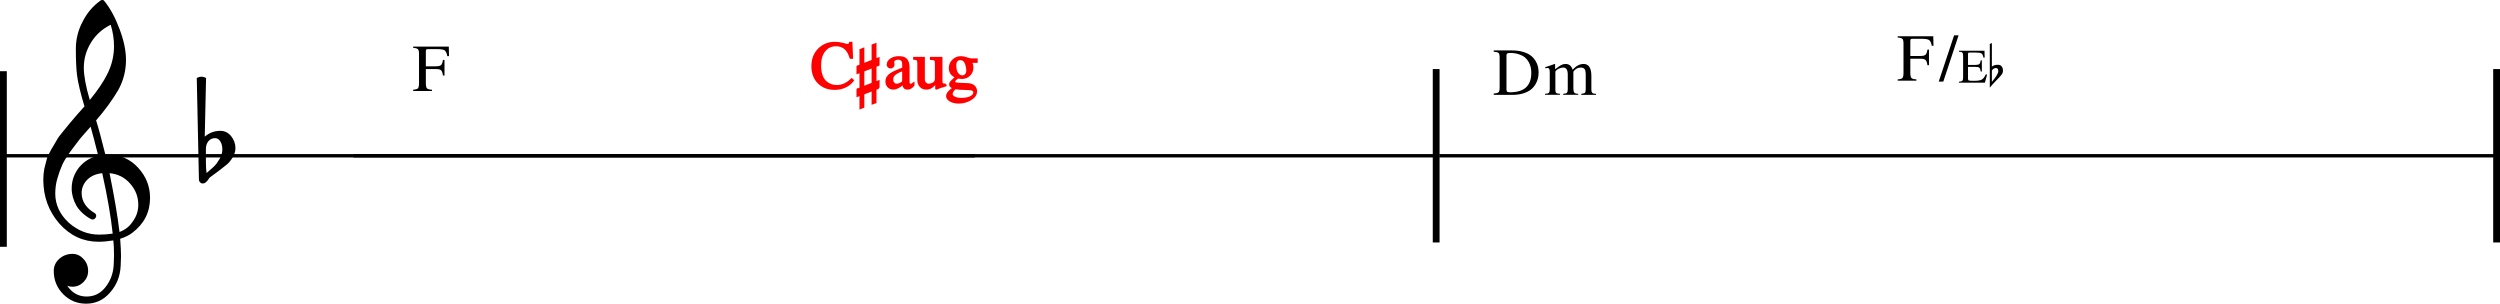 <?xml version="1.0" encoding="UTF-8" standalone="no"?>
<svg
   xmlns:dc="http://purl.org/dc/elements/1.1/"
   xmlns:cc="http://creativecommons.org/ns#"
   xmlns:rdf="http://www.w3.org/1999/02/22-rdf-syntax-ns#"
   xmlns:svg="http://www.w3.org/2000/svg"
   xmlns="http://www.w3.org/2000/svg"
   xmlns:sodipodi="http://sodipodi.sourceforge.net/DTD/sodipodi-0.dtd"
   xmlns:inkscape="http://www.inkscape.org/namespaces/inkscape"
   width="1303.838"
   height="158.382"
   viewBox="0 0 1303.838 158.382"
   version="1.2"
   id="svg1790"
   sodipodi:docname="13_augコード.svg"
   inkscape:version="1.0 (4035a4fb49, 2020-05-01)">
  <defs
     id="defs1794">
    <marker
       inkscape:stockid="Arrow2Mend"
       orient="auto"
       refY="0"
       refX="0"
       id="marker4086"
       style="overflow:visible"
       inkscape:isstock="true">
      <path
         id="path4084"
         style="fill:#ff0000;fill-opacity:1;fill-rule:evenodd;stroke:#ff0000;stroke-width:0.625;stroke-linejoin:round;stroke-opacity:1"
         d="M 8.719,4.034 -2.207,0.016 8.719,-4.002 c -1.745,2.372 -1.735,5.617 -6e-7,8.035 z"
         transform="scale(-0.6)" />
    </marker>
    <marker
       inkscape:stockid="Arrow2Mstart"
       orient="auto"
       refY="0"
       refX="0"
       id="Arrow2Mstart"
       style="overflow:visible"
       inkscape:isstock="true">
      <path
         id="path2452"
         style="fill:#ff0000;fill-opacity:1;fill-rule:evenodd;stroke:#ff0000;stroke-width:0.625;stroke-linejoin:round;stroke-opacity:1"
         d="M 8.719,4.034 -2.207,0.016 8.719,-4.002 c -1.745,2.372 -1.735,5.617 -6e-7,8.035 z"
         transform="scale(0.6)" />
    </marker>
    <marker
       inkscape:stockid="Arrow2Mend"
       orient="auto"
       refY="0"
       refX="0"
       id="Arrow2Mend"
       style="overflow:visible"
       inkscape:isstock="true">
      <path
         id="path2455"
         style="fill:#ff0000;fill-opacity:1;fill-rule:evenodd;stroke:#ff0000;stroke-width:0.625;stroke-linejoin:round;stroke-opacity:1"
         d="M 8.719,4.034 -2.207,0.016 8.719,-4.002 c -1.745,2.372 -1.735,5.617 -6e-7,8.035 z"
         transform="scale(-0.6)" />
    </marker>
    <marker
       inkscape:isstock="true"
       style="overflow:visible"
       id="Arrow2Mstart-5"
       refX="0"
       refY="0"
       orient="auto"
       inkscape:stockid="Arrow2Mstart">
      <path
         transform="scale(0.6)"
         d="M 8.719,4.034 -2.207,0.016 8.719,-4.002 c -1.745,2.372 -1.735,5.617 -6e-7,8.035 z"
         style="fill:#ff0000;fill-opacity:1;fill-rule:evenodd;stroke:#ff0000;stroke-width:0.625;stroke-linejoin:round;stroke-opacity:1"
         id="path2452-9" />
    </marker>
    <marker
       inkscape:isstock="true"
       style="overflow:visible"
       id="marker4086-3"
       refX="0"
       refY="0"
       orient="auto"
       inkscape:stockid="Arrow2Mend">
      <path
         transform="scale(-0.6)"
         d="M 8.719,4.034 -2.207,0.016 8.719,-4.002 c -1.745,2.372 -1.735,5.617 -6e-7,8.035 z"
         style="fill:#ff0000;fill-opacity:1;fill-rule:evenodd;stroke:#ff0000;stroke-width:0.625;stroke-linejoin:round;stroke-opacity:1"
         id="path4084-8" />
    </marker>
    <marker
       inkscape:stockid="Arrow2Mend"
       orient="auto"
       refY="0"
       refX="0"
       id="marker4086-3-3"
       style="overflow:visible"
       inkscape:isstock="true">
      <path
         id="path4084-8-2"
         style="fill:#ff0000;fill-opacity:1;fill-rule:evenodd;stroke:#ff0000;stroke-width:0.625;stroke-linejoin:round;stroke-opacity:1"
         d="M 8.719,4.034 -2.207,0.016 8.719,-4.002 c -1.745,2.372 -1.735,5.617 -6e-7,8.035 z"
         transform="scale(-0.6)" />
    </marker>
    <marker
       inkscape:isstock="true"
       style="overflow:visible"
       id="marker4086-4"
       refX="0"
       refY="0"
       orient="auto"
       inkscape:stockid="Arrow2Mend">
      <path
         transform="scale(-0.6)"
         d="M 8.719,4.034 -2.207,0.016 8.719,-4.002 c -1.745,2.372 -1.735,5.617 -6e-7,8.035 z"
         style="fill:#0000ff;fill-opacity:1;fill-rule:evenodd;stroke:#0000ff;stroke-width:0.625;stroke-linejoin:round;stroke-opacity:1"
         id="path4084-5" />
    </marker>
    <marker
       inkscape:stockid="Arrow2Mend"
       orient="auto"
       refY="0"
       refX="0"
       id="marker4086-4-8"
       style="overflow:visible"
       inkscape:isstock="true">
      <path
         id="path4084-5-4"
         style="fill:#0000ff;fill-opacity:1;fill-rule:evenodd;stroke:#0000ff;stroke-width:0.625;stroke-linejoin:round;stroke-opacity:1"
         d="M 8.719,4.034 -2.207,0.016 8.719,-4.002 c -1.745,2.372 -1.735,5.617 -6e-7,8.035 z"
         transform="scale(-0.6)" />
    </marker>
    <marker
       inkscape:stockid="Arrow2Mend"
       orient="auto"
       refY="0"
       refX="0"
       id="marker4086-4-9"
       style="overflow:visible"
       inkscape:isstock="true">
      <path
         id="path4084-5-0"
         style="fill:#0000ff;fill-opacity:1;fill-rule:evenodd;stroke:#0000ff;stroke-width:0.625;stroke-linejoin:round;stroke-opacity:1"
         d="M 8.719,4.034 -2.207,0.016 8.719,-4.002 c -1.745,2.372 -1.735,5.617 -6e-7,8.035 z"
         transform="scale(-0.6)" />
    </marker>
    <marker
       inkscape:isstock="true"
       style="overflow:visible"
       id="marker4086-3-3-6"
       refX="0"
       refY="0"
       orient="auto"
       inkscape:stockid="Arrow2Mend">
      <path
         transform="scale(-0.6)"
         d="M 8.719,4.034 -2.207,0.016 8.719,-4.002 c -1.745,2.372 -1.735,5.617 -6e-7,8.035 z"
         style="fill:#ff6600;fill-opacity:1;fill-rule:evenodd;stroke:#ff6600;stroke-width:0.625;stroke-linejoin:round;stroke-opacity:1"
         id="path4084-8-2-9" />
    </marker>
    <marker
       inkscape:stockid="Arrow2Mend"
       orient="auto"
       refY="0"
       refX="0"
       id="marker4086-3-3-6-0"
       style="overflow:visible"
       inkscape:isstock="true">
      <path
         id="path4084-8-2-9-9"
         style="fill:#008000;fill-opacity:1;fill-rule:evenodd;stroke:#008000;stroke-width:0.625;stroke-linejoin:round;stroke-opacity:1"
         d="M 8.719,4.034 -2.207,0.016 8.719,-4.002 c -1.745,2.372 -1.735,5.617 -6e-7,8.035 z"
         transform="scale(-0.6)" />
    </marker>
    <marker
       inkscape:isstock="true"
       style="overflow:visible"
       id="marker4086-3-3-6-0-0"
       refX="0"
       refY="0"
       orient="auto"
       inkscape:stockid="Arrow2Mend">
      <path
         transform="scale(-0.6)"
         d="M 8.719,4.034 -2.207,0.016 8.719,-4.002 c -1.745,2.372 -1.735,5.617 -6e-7,8.035 z"
         style="fill:#008000;fill-opacity:1;fill-rule:evenodd;stroke:#008000;stroke-width:0.625;stroke-linejoin:round;stroke-opacity:1"
         id="path4084-8-2-9-9-4" />
    </marker>
    <marker
       inkscape:stockid="Arrow2Mend"
       orient="auto"
       refY="0"
       refX="0"
       id="marker4086-3-3-6-0-0-1"
       style="overflow:visible"
       inkscape:isstock="true">
      <path
         id="path4084-8-2-9-9-4-9"
         style="fill:#ff6600;fill-opacity:1;fill-rule:evenodd;stroke:#ff6600;stroke-width:0.625;stroke-linejoin:round;stroke-opacity:1"
         d="M 8.719,4.034 -2.207,0.016 8.719,-4.002 c -1.745,2.372 -1.735,5.617 -6e-7,8.035 z"
         transform="scale(-0.6)" />
    </marker>
  </defs>
  <sodipodi:namedview
     inkscape:document-rotation="0"
     pagecolor="#ffffff"
     bordercolor="#666666"
     borderopacity="1"
     objecttolerance="10"
     gridtolerance="10"
     guidetolerance="10"
     inkscape:pageopacity="0"
     inkscape:pageshadow="2"
     inkscape:window-width="1848"
     inkscape:window-height="1057"
     id="namedview1792"
     showgrid="false"
     inkscape:zoom="0.5487632"
     inkscape:cx="335.50689"
     inkscape:cy="-233.69675"
     inkscape:window-x="-8"
     inkscape:window-y="-8"
     inkscape:window-maximized="1"
     inkscape:current-layer="svg1790" />
  <title
     id="title2">augコード (1)</title>
  <desc
     id="desc4">Generated by MuseScore 3.0.5</desc>
  <polyline
     id="polyline260-3"
     points="187.949,3325.9 696.31,3325.9"
     stroke-linejoin="bevel"
     stroke-width="1.77"
     stroke="#000000"
     fill="none"
     class="StaffLines"
     transform="translate(-187.947,-3244.666)" />
  <polyline
     id="polyline270"
     points="696.31,3325.9 1262.74,3325.9"
     stroke-linejoin="bevel"
     stroke-width="1.77"
     stroke="#000000"
     fill="none"
     class="StaffLines"
     transform="translate(-511.947,-3244.666)" />
  <polyline
     id="polyline280"
     points="1262.74,3325.9 1815.78,3325.9"
     stroke-linejoin="bevel"
     stroke-width="1.77"
     stroke="#000000"
     fill="none"
     class="StaffLines"
     transform="translate(-511.947,-3244.666)" />
  <polyline
     id="polyline618"
     points="1814.01,3280.68 1814.01,3371.12"
     stroke-linejoin="bevel"
     stroke-width="3.55"
     stroke="#000000"
     class="BarLine"
     transform="translate(-511.947,-3244.666)" />
  <polyline
     id="polyline622"
     points="1260.96,3280.68 1260.96,3371.12"
     stroke-linejoin="bevel"
     stroke-width="3.55"
     stroke="#000000"
     class="BarLine"
     transform="translate(-511.947,-3244.666)" />
  <polyline
     id="polyline630"
     points="189.722,3280.68 189.722,3534.35"
     stroke-linejoin="bevel"
     stroke-width="3.55"
     stroke="#000000"
     class="BarLine"
     transform="matrix(1,0,0,0.361,-187.947,-1147.176)" />
  <path
     id="path1594"
     d="m 54.969,80.701 c 0,0 0.175,0 0.526,0 0.231,-0.055 0.429,-0.083 0.596,-0.083 6.465,0 11.776,2.281 15.932,6.844 4.156,4.498 6.234,9.749 6.234,15.752 0,7.454 -3.085,13.517 -9.255,18.191 -1.616,1.275 -3.727,2.314 -6.331,3.117 0.295,3.75 0.443,6.779 0.443,9.088 0,0.462 -0.06,2.138 -0.18,5.029 -0.231,5.366 -2.078,10.012 -5.542,13.938 -3.344,3.87 -7.5,5.805 -12.469,5.805 -4.673,0 -8.654,-1.644 -11.942,-4.932 -3.297,-3.353 -4.946,-7.394 -4.946,-12.123 0,-2.485 0.956,-4.595 2.868,-6.332 1.958,-1.727 4.235,-2.591 6.83,-2.591 2.309,0 4.244,0.896 5.805,2.688 1.616,1.672 2.425,3.75 2.425,6.234 0,2.244 -0.808,4.175 -2.425,5.791 -1.616,1.616 -3.551,2.425 -5.805,2.425 -0.924,0 -1.815,-0.171 -2.674,-0.513 2.54,3.75 5.916,5.625 10.128,5.625 3.981,0 7.241,-1.616 9.781,-4.849 2.66,-3.344 4.106,-7.241 4.336,-11.693 0.111,-2.771 0.166,-4.355 0.166,-4.752 0,-3.233 -0.115,-5.888 -0.346,-7.966 -2.882,0.462 -5.449,0.693 -7.703,0.693 -8.026,0 -14.866,-3.177 -20.518,-9.532 -5.542,-6.41 -8.313,-14.03 -8.313,-22.86 0,-1.847 0.171,-3.722 0.513,-5.625 0.351,-1.561 0.785,-3.265 1.302,-5.112 0.286,-1.044 1.067,-2.72 2.341,-5.029 0.462,-0.693 0.981,-1.559 1.559,-2.598 0.577,-1.039 0.981,-1.73 1.212,-2.071 0.573,-1.155 1.695,-2.715 3.367,-4.683 0.462,-0.517 0.94,-1.092 1.434,-1.725 0.494,-0.633 0.914,-1.152 1.261,-1.559 0.346,-0.406 0.605,-0.725 0.776,-0.956 0.171,-0.231 1.471,-1.76 3.9,-4.586 0.573,-0.582 1.134,-1.203 1.683,-1.863 0.55,-0.66 0.998,-1.18 1.344,-1.559 0.346,-0.379 0.607,-0.651 0.783,-0.818 -2.078,-6.872 -3.381,-12.358 -3.907,-16.459 -0.397,-3.288 -0.596,-7.791 -0.596,-13.508 0,-5.024 1.154,-9.73 3.463,-14.118 C 45.271,6.876 48.416,3.154 52.461,0.262 52.692,0.088 52.978,0 53.32,0 c 0.406,0 0.697,0.088 0.873,0.262 3.113,3.751 5.796,8.627 8.049,14.631 2.309,6.003 3.463,11.462 3.463,16.376 0,5.542 -1.325,10.737 -3.976,15.586 -3.002,5.135 -6.872,10.446 -11.61,15.932 1.21,3.805 2.826,9.777 4.849,17.914 m 7.357,40.275 c 3.002,-1.099 5.343,-2.974 7.024,-5.625 1.847,-2.54 2.771,-5.399 2.771,-8.576 0,-4.101 -1.385,-7.74 -4.156,-10.917 -2.836,-3.288 -6.447,-5.135 -10.834,-5.542 2.484,12.183 4.216,22.402 5.195,30.66 m -33.5,-20.006 c 0,5.717 2.309,10.742 6.927,15.073 4.729,4.212 10.04,6.318 15.932,6.318 2.42,0 4.785,-0.175 7.093,-0.526 -0.924,-8.774 -2.743,-19.281 -5.459,-31.519 -3.288,0.351 -5.911,1.506 -7.869,3.464 -1.912,2.023 -2.868,4.304 -2.868,6.844 0,4.387 2.341,7.939 7.024,10.654 0.397,0.406 0.596,0.841 0.596,1.302 0,0.462 -0.199,0.891 -0.596,1.288 -0.351,0.406 -0.785,0.61 -1.302,0.61 -0.055,0 -0.314,-0.055 -0.776,-0.166 -3.297,-1.792 -5.837,-4.101 -7.62,-6.927 -1.681,-3.011 -2.522,-6.045 -2.522,-9.102 0,-3.981 1.242,-7.588 3.727,-10.82 2.595,-3.233 5.971,-5.311 10.127,-6.234 -1.616,-6.465 -2.942,-11.518 -3.976,-15.157 -0.924,1.044 -2.034,2.3 -3.332,3.768 -1.298,1.469 -2.062,2.351 -2.293,2.646 -2.078,2.706 -3.667,4.812 -4.766,6.318 -1.967,2.715 -3.413,5.052 -4.336,7.01 -0.979,2.198 -1.843,4.595 -2.591,7.19 -0.748,2.485 -1.122,5.14 -1.122,7.966 m 28.914,-88.058 c -4.332,2.134 -7.735,5.191 -10.211,9.172 -2.54,4.101 -3.81,8.516 -3.81,13.245 0,4.156 1.039,9.758 3.117,16.805 4.156,-5.024 7.274,-9.67 9.352,-13.938 2.189,-4.507 3.283,-9.213 3.283,-14.117 0,-3.695 -0.577,-7.417 -1.732,-11.167"
     class="Clef"
     style="stroke-width:0.887" />
  <path
     id="path1670-5"
     d="m 107.387,77.591 v 6.844 c 0,2.429 0.116,4.364 0.346,5.805 1.903,-1.616 3.26,-2.826 4.073,-3.63 0.924,-0.924 1.847,-2.196 2.771,-3.817 0.924,-1.621 1.385,-3.24 1.385,-4.856 0,-1.616 -0.346,-3.002 -1.039,-4.156 -0.693,-1.155 -1.616,-1.732 -2.771,-1.732 -1.385,0 -2.54,0.522 -3.464,1.565 -0.868,1.155 -1.302,2.48 -1.302,3.976 m -3.644,15.849 -1.122,-52.73 c 0.813,-0.462 1.623,-0.693 2.432,-0.693 0.808,0 1.614,0.231 2.418,0.693 l -0.693,30.563 c 2.365,-2.023 5.08,-3.034 8.146,-3.034 2.244,0 4.117,0.924 5.618,2.771 1.501,1.847 2.251,3.958 2.251,6.331 0,1.496 -0.489,3.085 -1.469,4.766 -0.924,1.552 -1.903,2.762 -2.937,3.63 -0.582,0.462 -2.055,1.616 -4.42,3.464 -0.693,0.517 -1.515,1.122 -2.466,1.815 -0.951,0.693 -1.542,1.127 -1.773,1.302 -0.406,0.231 -0.785,0.693 -1.136,1.385 -0.397,0.582 -0.859,1.071 -1.385,1.469 -0.397,0.351 -0.884,0.526 -1.462,0.526 -0.577,0 -1.041,-0.203 -1.392,-0.61 -0.406,-0.406 -0.61,-0.956 -0.61,-1.649"
     class="KeySig"
     style="stroke-width:0.887" />
  <path
     id="path2090"
     d="m 1006.033,33.994 h -0.81 c -0.21,-1.42 -0.54,-2.34 -1.01,-2.75 -0.47,-0.42 -1.42,-0.62 -2.83,-0.62 h -5.08 v 7.28 c 0,1.43 0.19,2.35 0.58,2.77 0.38,0.43 1.25,0.67 2.61,0.73 v 0.67 h -9.8 v -0.67 c 1.32,-0.09 2.16,-0.34 2.52,-0.75 0.35,-0.41 0.53,-1.33 0.53,-2.78 v -15.16 c 0,-1.24 -0.19,-2.05 -0.56,-2.44 -0.38,-0.38 -1.21,-0.62 -2.49,-0.7 v -0.67 h 18.58 l 0.11,5 h -0.88 c -0.3,-1.56 -0.76,-2.57 -1.4,-3.01 -0.63,-0.44 -1.94,-0.66 -3.92,-0.66 h -4.75 c -0.47,0 -0.78,0.07 -0.92,0.22 -0.14,0.16 -0.21,0.48 -0.21,0.97 v 7.78 h 5.08 c 1.39,0 2.33,-0.21 2.81,-0.62 0.48,-0.41 0.82,-1.32 1.03,-2.71 h 0.81 v 8.12"
     class="Harmony" />
  <path
     id="path2092"
     d="m 1021.473,18.424 -7.98,24.14 h -2.38 l 8.02,-24.14 h 2.34"
     class="Harmony" />
  <path
     id="path2094"
     d="m 1026.389,41.069 c 0,0.488 0.144,0.79 0.416,0.905 0.28,0.115 1.02,0.172 2.226,0.172 h 0.682 c 1.788,0 3.066,-0.208 3.841,-0.639 0.775,-0.424 1.465,-1.314 2.082,-2.671 h 0.704 l -1.135,4.265 h -13.564 v -0.481 c 0.926,-0.065 1.515,-0.237 1.788,-0.517 0.266,-0.273 0.402,-0.862 0.402,-1.752 v -11.151 c 0,-0.89 -0.136,-1.472 -0.402,-1.752 -0.273,-0.273 -0.862,-0.445 -1.788,-0.503 v -0.481 h 13.341 l 0.079,3.59 h -0.625 c -0.223,-1.12 -0.553,-1.845 -1.005,-2.161 -0.452,-0.316 -1.393,-0.474 -2.822,-0.474 h -3.389 c -0.338,0 -0.56,0.05 -0.668,0.158 -0.108,0.115 -0.165,0.345 -0.165,0.697 v 5.586 h 3.87 c 1.07,0 1.759,-0.165 2.075,-0.495 0.309,-0.33 0.538,-0.962 0.689,-1.896 h 0.582 v 5.83 h -0.582 c -0.165,-1.034 -0.409,-1.702 -0.725,-1.989 -0.316,-0.287 -0.998,-0.431 -2.039,-0.431 h -3.87 v 6.19 m 15.531,-7.288 c 0.89,0 1.558,0.273 2.01,0.826 0.452,0.553 0.682,1.321 0.682,2.291 0,0.732 -0.251,1.429 -0.74,2.082 -0.495,0.653 -1.393,1.637 -2.693,2.937 -1.292,1.307 -2.441,2.571 -3.432,3.798 v -22.798 l 1.084,-0.467 v 12.307 c 0.826,-0.653 1.853,-0.977 3.088,-0.977 m 0.259,3.339 c 0,-1.091 -0.416,-1.637 -1.235,-1.637 -0.402,0 -0.811,0.122 -1.221,0.366 -0.416,0.244 -0.711,0.574 -0.89,0.991 v 5.838 c 1.005,-1.142 1.81,-2.204 2.427,-3.203 0.61,-0.998 0.919,-1.781 0.919,-2.355"
     class="Harmony"
     style="stroke-width:0.718" />
  <path
     id="path2096"
     d="m 802.433,37.774 c 0,1.05 -0.11,2.08 -0.34,3.08 -0.23,1 -0.66,2.04 -1.29,3.11 -0.63,1.07 -1.44,2 -2.42,2.78 -0.99,0.78 -2.29,1.43 -3.91,1.95 -1.62,0.51 -3.45,0.77 -5.51,0.77 h -9.93 v -0.67 c 1.32,-0.1 2.16,-0.33 2.53,-0.71 0.36,-0.37 0.55,-1.19 0.55,-2.45 v -15.51 c 0,-1.3 -0.17,-2.12 -0.51,-2.47 -0.34,-0.34 -1.2,-0.58 -2.57,-0.69 v -0.67 h 9.43 c 2.13,0 4.03,0.24 5.7,0.72 1.67,0.47 3.02,1.09 4.03,1.85 1.02,0.75 1.86,1.65 2.52,2.69 0.66,1.04 1.11,2.07 1.36,3.07 0.24,1.01 0.36,2.06 0.36,3.15 m -3.81,0.24 c 0,-1 -0.1,-1.96 -0.3,-2.88 -0.19,-0.92 -0.55,-1.85 -1.07,-2.79 -0.51,-0.94 -1.18,-1.75 -1.99,-2.42 -0.81,-0.67 -1.88,-1.22 -3.22,-1.66 -1.33,-0.43 -2.85,-0.64 -4.54,-0.64 -0.73,0 -1.22,0.09 -1.46,0.28 -0.25,0.18 -0.37,0.54 -0.37,1.07 v 17.72 c 0,0.57 0.13,0.95 0.39,1.14 0.26,0.2 0.74,0.3 1.44,0.3 7.41,0 11.12,-3.37 11.12,-10.12"
     class="Harmony" />
  <path
     id="path2098"
     d="m 805.903,35.604 v -0.59 c 1.68,-0.49 3.31,-1.05 4.91,-1.66 l 0.23,0.08 v 2.69 c 1.45,-1.13 2.53,-1.87 3.23,-2.23 0.7,-0.36 1.44,-0.54 2.21,-0.54 1.84,0 3.08,1 3.7,3.02 1.83,-2.02 3.73,-3.02 5.71,-3.02 2.7,0 4.06,2.09 4.06,6.28 v 7.17 c 0,1.3 0.5,1.99 1.5,2.07 l 0.92,0.06 v 0.53 h -7.67 v -0.53 c 1.03,-0.12 1.67,-0.31 1.93,-0.59 0.25,-0.27 0.38,-0.91 0.38,-1.91 v -7.35 c 0,-1.44 -0.19,-2.45 -0.56,-3 -0.38,-0.56 -1.06,-0.84 -2.06,-0.84 -1.55,0 -2.82,0.71 -3.82,2.14 v 8.77 c 0,1.09 0.17,1.82 0.51,2.19 0.34,0.37 1.01,0.57 2.01,0.59 v 0.53 h -7.84 v -0.53 c 1.01,-0.06 1.66,-0.25 1.95,-0.55 0.29,-0.3 0.44,-0.94 0.44,-1.92 v -7.56 c 0,-2.44 -0.77,-3.66 -2.32,-3.66 -0.65,0 -1.38,0.16 -2.19,0.49 -0.81,0.33 -1.46,0.85 -1.95,1.57 v 9.82 c 0,0.67 0.17,1.13 0.5,1.38 0.32,0.24 0.96,0.39 1.89,0.43 v 0.53 h -7.78 v -0.53 c 0.98,-0.02 1.64,-0.2 1.96,-0.52 0.33,-0.32 0.5,-0.96 0.5,-1.92 v -8.8 c 0,-0.84 -0.09,-1.42 -0.26,-1.75 -0.17,-0.32 -0.49,-0.48 -0.96,-0.48 -0.36,0 -0.73,0.05 -1.13,0.14"
     class="Harmony" />
  <path
     style="fill:#ff0000;stroke:#ff0000"
     id="path2100"
     d="m 423.664,34.524 c 0,-3.62 1.122,-6.56 3.367,-8.83 2.245,-2.26 5.034,-3.39 8.367,-3.39 1.49,0 2.888,0.19 4.196,0.55 1.307,0.37 2.065,0.55 2.273,0.55 0.771,0 1.26,-0.37 1.469,-1.1 h 0.734 l 0.328,7.85 h -0.812 c -1.281,-4.35 -3.792,-6.52 -7.531,-6.52 -2.542,0 -4.566,0.95 -6.071,2.84 -1.505,1.89 -2.258,4.42 -2.258,7.6 0,2.03 0.263,3.79 0.79,5.27 0.526,1.47 1.231,2.59 2.117,3.35 0.885,0.77 1.802,1.31 2.75,1.65 0.948,0.34 1.958,0.51 3.031,0.51 2.75,0 5.349,-1.18 7.797,-3.53 l 0.64,0.62 c -1.072,1.43 -2.437,2.53 -4.093,3.29 -1.657,0.77 -3.479,1.15 -5.469,1.15 -3.448,0 -6.247,-1.08 -8.398,-3.25 -2.152,-2.16 -3.227,-5.03 -3.227,-8.61"
     class="Harmony" />
  <path
     style="fill:#ff0000;stroke:#ff0000"
     id="path2102"
     d="m 458.226,45.794 -1.609,0.64 v 6.95 l -1.547,0.56 v -6.96 l -4.797,1.86 v 6.96 l -1.531,0.6 v -6.97 l -1.547,0.56 v -3.36 l 1.547,-0.59 v -8.58 l -1.547,0.59 v -3.36 l 1.547,-0.59 v -8.08 l 1.531,-0.61 v 8.07 l 4.797,-1.86 v -8.05 l 1.547,-0.56 v 8.01 l 1.609,-0.62 v 3.42 l -1.609,0.62 v 8.55 l 1.609,-0.62 v 3.42 m -3.156,-2.24 v -8.54 l -4.797,1.86 v 8.57 l 4.797,-1.89"
     class="Harmony" />
  <path
     style="fill:#ff0000;stroke:#ff0000"
     id="path2104"
     d="m 462.273,42.444 c 0,-0.41 0.047,-0.8 0.141,-1.16 0.094,-0.36 0.258,-0.7 0.492,-1.01 0.235,-0.32 0.456,-0.61 0.664,-0.86 0.209,-0.26 0.524,-0.52 0.946,-0.79 0.421,-0.26 0.77,-0.48 1.046,-0.65 0.276,-0.17 0.701,-0.38 1.274,-0.63 0.573,-0.24 1.01,-0.43 1.312,-0.56 0.302,-0.13 0.782,-0.32 1.438,-0.58 0.656,-0.25 1.135,-0.44 1.437,-0.55 v -2.13 c 0,-1.92 -0.885,-2.89 -2.656,-2.89 -0.698,0 -1.292,0.17 -1.781,0.51 -0.49,0.34 -0.735,0.74 -0.735,1.21 0,0.19 0.029,0.45 0.086,0.77 0.058,0.33 0.086,0.54 0.086,0.64 0,0.39 -0.159,0.74 -0.476,1.03 -0.318,0.29 -0.685,0.44 -1.102,0.44 -0.396,0 -0.745,-0.16 -1.047,-0.46 -0.302,-0.31 -0.453,-0.66 -0.453,-1.06 0,-1.09 0.565,-2.02 1.696,-2.78 1.13,-0.76 2.523,-1.14 4.179,-1.14 1.917,0 3.237,0.46 3.961,1.38 0.724,0.92 1.086,2.32 1.086,4.2 v 6.79 c 0,0.77 0.076,1.3 0.227,1.59 0.151,0.29 0.424,0.43 0.82,0.43 0.49,0 1,-0.22 1.531,-0.66 v 0.92 c -0.604,0.7 -1.133,1.18 -1.586,1.43 -0.453,0.25 -0.971,0.37 -1.554,0.37 -0.73,0 -1.263,-0.2 -1.602,-0.61 -0.339,-0.4 -0.555,-1.07 -0.648,-2 -2,1.74 -3.704,2.61 -5.11,2.61 -1.073,0 -1.953,-0.35 -2.64,-1.06 -0.688,-0.71 -1.032,-1.62 -1.032,-2.74 m 8.75,-0.9 v -5.05 c -2.104,0.76 -3.575,1.5 -4.414,2.22 -0.838,0.72 -1.258,1.59 -1.258,2.61 0,0.96 0.235,1.67 0.704,2.13 0.468,0.47 0.968,0.7 1.5,0.7 0.791,0 1.645,-0.27 2.562,-0.8 0.375,-0.21 0.62,-0.43 0.734,-0.66 0.115,-0.24 0.172,-0.62 0.172,-1.15 m 22.17,2.55 v 0.48 c -1.81,0.51 -3.41,1.06 -4.79,1.64 l -0.15,-0.06 v -2.97 c -0.06,0.06 -0.258,0.27 -0.597,0.62 -0.338,0.35 -0.578,0.59 -0.719,0.72 -0.14,0.14 -0.38,0.34 -0.718,0.62 -0.339,0.28 -0.636,0.47 -0.891,0.59 -0.255,0.12 -0.583,0.24 -0.984,0.35 -0.401,0.11 -0.8,0.16 -1.196,0.16 -1.281,0 -2.307,-0.42 -3.078,-1.26 -0.771,-0.83 -1.156,-1.95 -1.156,-3.33 v -8.78 c 0,-0.82 -0.151,-1.38 -0.453,-1.69 -0.302,-0.31 -0.875,-0.5 -1.719,-0.55 v -0.48 h 5.109 v 11.36 c 0,0.72 0.248,1.34 0.743,1.86 0.494,0.52 1.08,0.78 1.757,0.78 0.25,0 0.55,-0.04 0.899,-0.1 0.349,-0.07 0.752,-0.2 1.211,-0.4 0.458,-0.2 0.844,-0.51 1.156,-0.95 0.313,-0.43 0.466,-0.96 0.466,-1.58 v -8.19 c 0,-0.85 -0.153,-1.42 -0.466,-1.7 -0.312,-0.29 -1.021,-0.45 -2.125,-0.49 v -0.59 h 5.531 v 11.94 c 0,0.81 0.13,1.34 0.39,1.6 0.26,0.27 0.8,0.4 1.61,0.4 h 0.17 m 2.3,-0.08 c 0,-0.45 0.16,-0.86 0.48,-1.23 0.31,-0.37 1.2,-1.23 2.64,-2.59 -1.16,-0.58 -2,-1.23 -2.5,-1.96 -0.51,-0.73 -0.76,-1.65 -0.76,-2.75 0,-1.58 0.57,-2.92 1.7,-4.03 1.14,-1.11 2.52,-1.66 4.16,-1.66 0.9,0 1.88,0.19 2.91,0.58 1.04,0.38 1.9,0.57 2.57,0.57 h 2.71 v 1.35 h -2.91 c 0.44,1 0.66,1.98 0.66,2.95 0,1.62 -0.55,2.93 -1.63,3.93 -1.08,1.01 -2.36,1.51 -3.83,1.51 -0.28,0 -0.95,-0.06 -2,-0.17 -0.47,0.13 -0.93,0.45 -1.4,0.94 -0.46,0.5 -0.69,0.92 -0.69,1.26 0,0.56 0.91,0.88 2.73,0.95 l 4.52,0.21 c 1.28,0.05 2.31,0.41 3.08,1.08 0.77,0.67 1.15,1.56 1.15,2.67 0,1.67 -0.96,3.08 -2.89,4.21 -1.92,1.13 -4,1.69 -6.22,1.69 -1.65,0 -3.07,-0.33 -4.26,-0.99 -1.19,-0.66 -1.78,-1.46 -1.78,-2.4 0,-0.65 0.26,-1.3 0.78,-1.94 0.52,-0.64 1.4,-1.42 2.64,-2.32 -0.72,-0.36 -1.21,-0.66 -1.47,-0.92 -0.26,-0.25 -0.39,-0.57 -0.39,-0.94 m 2.59,1.95 c -0.72,0.87 -1.18,1.48 -1.4,1.86 -0.21,0.37 -0.32,0.76 -0.32,1.16 0,0.77 0.47,1.39 1.41,1.86 0.94,0.46 2.17,0.7 3.7,0.7 1.99,0 3.59,-0.32 4.81,-0.95 1.21,-0.63 1.82,-1.45 1.82,-2.46 0,-0.62 -0.33,-1.06 -0.99,-1.32 -0.65,-0.25 -1.77,-0.38 -3.36,-0.38 -2.35,0 -4.24,-0.16 -5.67,-0.47 m 6.38,-9.36 c 0,-0.38 -0.05,-0.85 -0.14,-1.41 -0.1,-0.55 -0.26,-1.17 -0.49,-1.88 -0.24,-0.7 -0.61,-1.29 -1.12,-1.76 -0.51,-0.46 -1.13,-0.7 -1.86,-0.7 -0.81,0 -1.45,0.28 -1.91,0.84 -0.46,0.57 -0.69,1.35 -0.69,2.35 0,2.02 0.38,3.49 1.13,4.4 0.75,0.91 1.57,1.36 2.45,1.36 0.82,0 1.46,-0.28 1.92,-0.86 0.47,-0.57 0.71,-1.35 0.71,-2.34"
     class="Harmony" />
  <path
     id="path2106"
     d="m 231.828,39.384 h -0.812 c -0.209,-1.43 -0.547,-2.35 -1.016,-2.76 -0.469,-0.41 -1.411,-0.61 -2.828,-0.61 h -5.078 v 7.28 c 0,1.42 0.192,2.35 0.578,2.77 0.385,0.42 1.255,0.66 2.609,0.73 v 0.67 h -9.797 v -0.67 c 1.323,-0.1 2.162,-0.35 2.516,-0.75 0.354,-0.41 0.531,-1.34 0.531,-2.78 v -15.16 c 0,-1.24 -0.187,-2.05 -0.562,-2.44 -0.375,-0.38 -1.203,-0.62 -2.485,-0.7 v -0.67 h 18.579 l 0.109,5 h -0.875 c -0.302,-1.57 -0.768,-2.57 -1.399,-3.01 -0.63,-0.44 -1.94,-0.66 -3.929,-0.66 h -4.75 c -0.469,0 -0.774,0.07 -0.914,0.22 -0.141,0.15 -0.211,0.47 -0.211,0.96 v 7.78 h 5.078 c 1.396,0 2.333,-0.2 2.812,-0.61 0.48,-0.41 0.823,-1.32 1.032,-2.71 h 0.812 v 8.12"
     class="Harmony" />
</svg>
